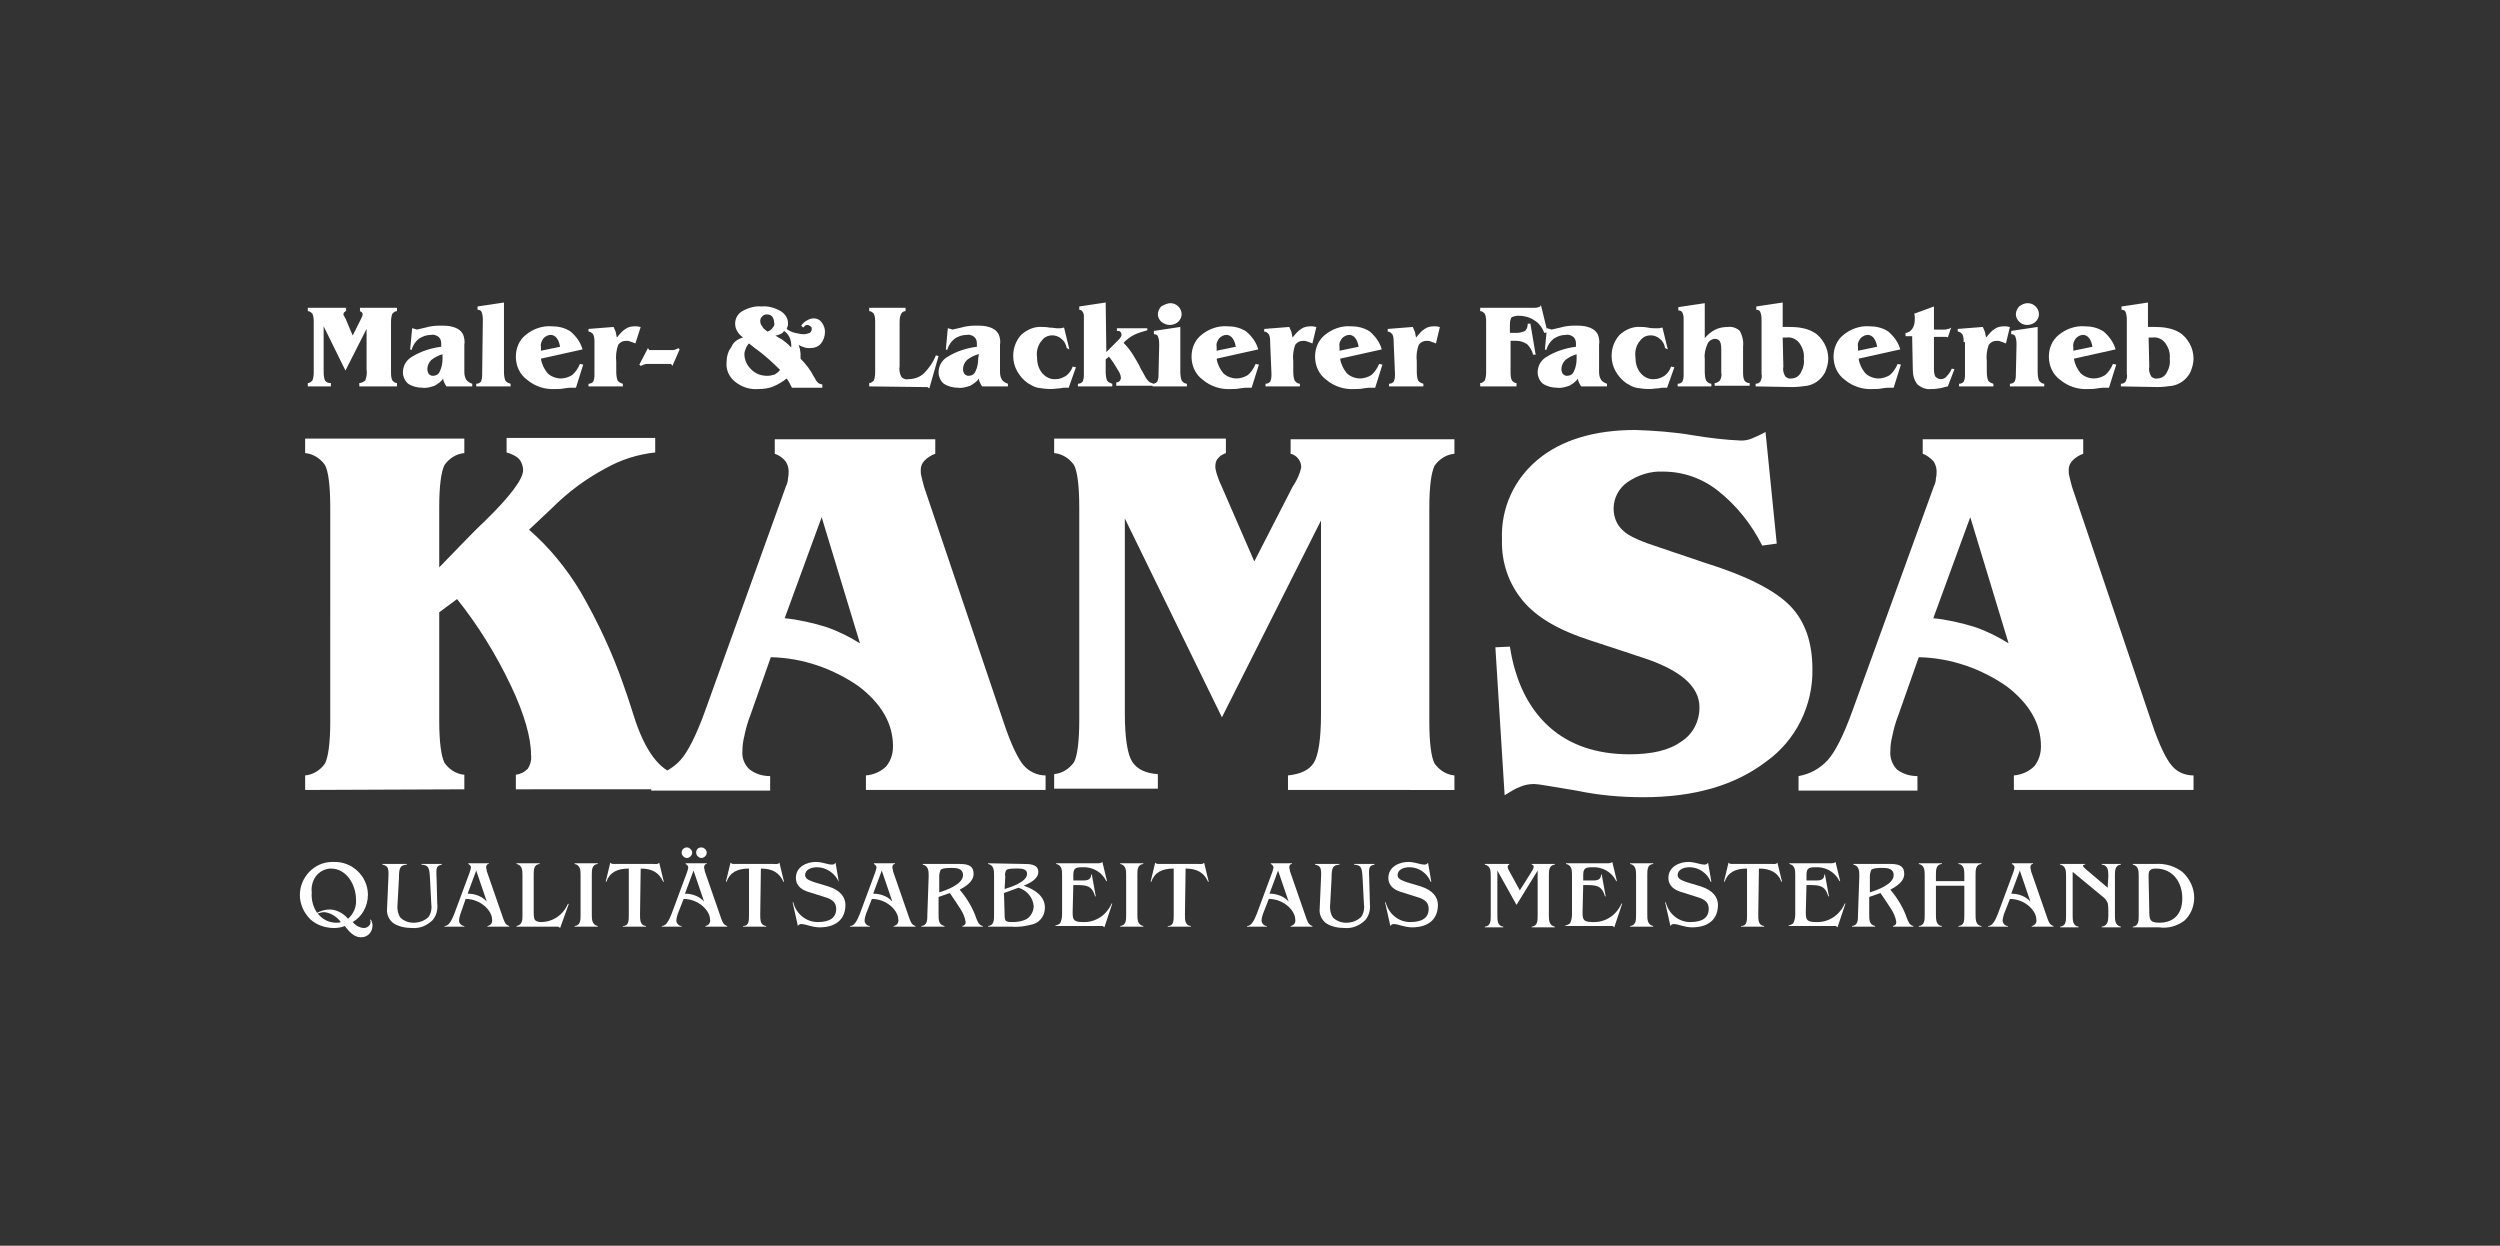 <svg xmlns="http://www.w3.org/2000/svg" xmlns:xlink="http://www.w3.org/1999/xlink" id="Ebene_1" x="0px" y="0px" viewBox="0 0 378.5 188.6" style="enable-background:new 0 0 378.5 188.6;" xml:space="preserve"><rect x="0" y="0" width="378.5" height="188.6" fill="#333333" stroke="none"/><style type="text/css">	.st0{fill:#FFFFFF;}</style><g id="Ebene_1_00000014605442332644431460000011915860141004958652_"></g><g id="Gruppe_5">	<g>		<g id="Gruppe_4">			<path id="Pfad_6" class="st0" d="M305.3,52.3c0-0.5,0-0.9-0.2-1.4c-0.1-0.2-0.3-0.3-0.6-0.3v-0.5l4-0.6V56c0,0.5,0,1.1,0.2,1.6    c0.2,0.3,0.5,0.5,0.8,0.5v0.4h-5.2v-0.4c0.3,0,0.5-0.1,0.7-0.3c0.2-0.4,0.2-0.8,0.2-1.1L305.3,52.3z M307,45.9    c0.5,0,0.9,0.2,1.2,0.5c0.3,0.3,0.5,0.7,0.5,1.2c0,0.4-0.2,0.8-0.5,1.1s-0.8,0.5-1.3,0.5s-0.9-0.2-1.2-0.5    c-0.3-0.3-0.5-0.7-0.5-1.1c0-0.4,0.2-0.9,0.5-1.2C306.1,46.1,306.5,45.9,307,45.9 M297.3,51.8c0-0.4,0-0.8-0.2-1.2    c-0.2-0.2-0.4-0.4-0.7-0.4v-0.4l3.8-0.3c0.1,0.2,0.2,0.5,0.3,0.7c0.1,0.3,0.1,0.6,0.2,0.9c0.4-0.5,0.8-1,1.3-1.3    c0.4-0.3,0.9-0.4,1.5-0.4c0.1,0,0.4,0,0.7,0.1h0.1l-0.6,2.5c-0.2-0.1-0.5-0.2-0.8-0.3c-0.2-0.1-0.4-0.1-0.6-0.1    c-0.5,0-0.9,0.2-1.2,0.6c-0.3,0.8-0.4,1.7-0.3,2.5V56c0,0.5,0,1.1,0.2,1.6c0.2,0.3,0.5,0.4,0.8,0.5v0.4h-5.2v-0.4    c0.3,0,0.5-0.1,0.7-0.3c0.2-0.4,0.2-0.8,0.2-1.2v-4.8H297.3z M289.5,50.9h-1v-0.5c0.4,0,0.8-0.3,1-0.6c0.3-0.4,0.4-0.9,0.4-1.5    c0-0.1,0-0.2,0-0.3s0-0.3-0.1-0.5l3-1.1v3.5h1.5c0.2,0,0.4,0,0.6-0.1c0.2,0,0.3-0.1,0.5-0.2l-0.5,1.5c-0.1-0.1-0.2-0.1-0.4-0.1    c-0.2,0-0.4,0-0.6,0h-1.1v4.7c0,0.4,0,0.9,0.2,1.3c0.2,0.2,0.5,0.4,0.8,0.4s0.7-0.1,0.9-0.4c0.3-0.3,0.6-0.7,0.8-1.2l0.4,0.1    l-1,2.6c-0.6,0.1-1,0.3-1.4,0.3c-0.4,0.1-0.8,0.1-1.1,0.1c-0.8,0.1-1.5-0.2-2.1-0.7c-0.5-0.6-0.7-1.4-0.7-2.2L289.5,50.9z     M281.4,54.3c0.1,0.8,0.5,1.6,1,2.2c0.5,0.5,1.3,0.8,2,0.8c0.6,0,1.2-0.2,1.7-0.5c0.5-0.4,0.9-1,1.2-1.7l0.5,0.1l-1.1,3.5    c-0.1,0-0.3,0-0.4,0s-0.2,0-0.3,0c-0.2,0-0.5,0-1.1,0.1c-0.4,0.1-0.9,0.1-1.3,0.1c-1.6,0.1-3.1-0.4-4.3-1.4    c-1.1-0.8-1.7-2.1-1.7-3.5c0-1.3,0.5-2.5,1.5-3.3c1.1-0.9,2.5-1.4,3.9-1.3c1,0,2,0.2,2.9,0.8c0.8,0.7,1.5,1.6,1.8,2.7L281.4,54.3    z M284.2,52.5c-0.1-0.5-0.2-0.9-0.5-1.3c-0.2-0.3-0.6-0.5-0.9-0.5c-0.4,0-0.8,0.2-1.1,0.5c-0.3,0.4-0.5,0.8-0.4,1.3    c0,0.1,0,0.2,0,0.4c0,0.1,0,0.2,0,0.2L284.2,52.5z M270,55.5c-0.1,0.5,0,1,0.3,1.5c0.2,0.2,0.6,0.4,0.9,0.3    c0.6,0,1.1-0.3,1.4-0.8c0.4-0.7,0.6-1.4,0.5-2.2c0.1-0.9-0.2-1.7-0.7-2.4c-0.5-0.6-1.2-0.9-1.9-0.8c-0.1,0-0.2,0-0.4,0    c-0.1,0-0.2,0-0.2,0L270,55.5z M265.8,58.5v-0.4c0.3,0,0.5-0.1,0.7-0.3c0.2-0.4,0.3-0.8,0.2-1.2v-8c0-0.5,0-0.9-0.2-1.4    c-0.1-0.2-0.3-0.3-0.6-0.3v-0.5l4-0.6v3.7h0.6c0.8,0,1.7,0,2.5,0.2c0.5,0.1,1.1,0.3,1.6,0.6c0.7,0.4,1.2,1,1.6,1.7    s0.6,1.5,0.6,2.3c0,0.7-0.2,1.4-0.5,2.1c-0.6,1.1-1.6,1.8-2.7,2c-0.7,0.1-1.5,0.2-2.2,0.2L265.8,58.5z M254,58.5v-0.4    c0.3,0,0.5-0.1,0.7-0.3c0.2-0.4,0.2-0.8,0.2-1.1v-8.3c0-0.4,0-0.7-0.2-1.1c-0.1-0.2-0.3-0.3-0.6-0.3v-0.5l4-0.6v5.3    c0.4-0.5,1-1,1.6-1.3s1.3-0.4,1.9-0.4c0.7-0.1,1.4,0.2,1.8,0.6c0.4,0.7,0.6,1.6,0.5,2.4v3.7c0,0.5,0,1,0.2,1.4    c0.2,0.3,0.5,0.4,0.8,0.4v0.4h-5.3V58c0.3,0,0.6-0.2,0.8-0.4c0.2-0.4,0.3-0.8,0.2-1.2V53c0-0.4,0-0.9-0.2-1.3    c-0.1-0.2-0.4-0.4-0.7-0.4c-0.5,0-1,0.3-1.2,0.8c-0.3,0.7-0.5,1.5-0.4,2.2V56c0,0.5,0,1.1,0.2,1.6c0.2,0.3,0.5,0.5,0.8,0.5v0.4    H254z M252.1,52.7c-0.1-0.6-0.4-1.1-0.8-1.4c-0.9-0.8-2.3-0.7-3,0.3c0,0,0,0.1-0.1,0.1c-0.5,0.7-0.7,1.5-0.6,2.3    c0,0.9,0.2,1.8,0.8,2.5c0.5,0.6,1.3,1,2.1,0.9c0.5,0,1-0.2,1.5-0.5c0.5-0.4,0.8-0.8,1-1.4l0.5,0.1l-1.1,3.1c-0.2,0-0.3,0-0.4,0    s-0.2,0-0.2,0c-0.1,0-0.3,0-0.8,0.1c-0.4,0-0.8,0.1-1.3,0.1c-0.7,0-1.4-0.1-2-0.2c-0.5-0.1-1-0.4-1.5-0.7    c-0.7-0.5-1.2-1.1-1.6-1.8c-0.4-0.7-0.6-1.5-0.6-2.3c0-1.2,0.4-2.3,1.2-3.2c0.9-0.8,2-1.3,3.2-1.2c0.2,0,0.6,0,1.1,0.1    s0.9,0.1,1.1,0.1c0.2,0,0.4,0,0.5,0c0.2,0,0.4-0.1,0.6-0.1l0.8,3.3L252.1,52.7z M233.9,52.9l0.3-3.2h0.1c0.2,0.1,0.4,0.1,0.6,0.2    c0.4-0.1,0.8-0.2,1.3-0.3c0.7-0.2,1.4-0.3,2.2-0.3c0.5,0,1,0,1.6,0.1c0.4,0.1,0.8,0.2,1.1,0.4c0.4,0.2,0.6,0.5,0.8,0.8    c0.2,0.5,0.3,1.1,0.2,1.6v3.9c0,0.5,0,0.9,0.3,1.4c0.2,0.3,0.6,0.5,0.9,0.6v0.4h-3.9c-0.1-0.1-0.2-0.3-0.3-0.5s-0.2-0.4-0.2-0.7    c-0.3,0.5-0.8,0.8-1.3,1.1c-0.6,0.2-1.2,0.4-1.9,0.3c-0.7,0-1.5-0.2-2.1-0.6c-0.5-0.4-0.8-1.1-0.8-1.7c0-1,0.5-1.9,1.4-2.4    c1.3-0.8,2.8-1.3,4.4-1.5V52c0-0.4-0.1-0.7-0.4-1c-0.3-0.2-0.7-0.4-1.1-0.3c-0.7,0-1.3,0.2-1.9,0.6c-0.5,0.4-0.9,1-1.1,1.7    L233.9,52.9L233.9,52.9z M238.8,53.6c-0.7,0.2-1.3,0.5-1.8,0.9c-0.4,0.4-0.6,0.9-0.6,1.4c0,0.3,0.1,0.5,0.2,0.7    c0.2,0.2,0.4,0.3,0.6,0.3c0.5,0,0.9-0.2,1.1-0.7c0.3-0.6,0.4-1.3,0.4-1.9v-0.7H238.8z M228.7,56.2c0,0.5,0,1,0.2,1.4    c0.2,0.2,0.4,0.4,0.7,0.4v0.5h-5.5V58c0.3,0,0.5-0.2,0.7-0.4c0.2-0.5,0.2-1,0.2-1.4v-7.3c0-0.5,0-1-0.2-1.4    c-0.2-0.2-0.4-0.4-0.7-0.4v-0.5h8.2c0.2,0,0.4,0,0.6-0.1c0.2,0,0.3-0.1,0.4-0.3l1,4.1l-0.5,0.1c-0.3-0.8-0.8-1.5-1.5-1.9    c-0.7-0.5-1.6-0.7-2.4-0.7c-0.4,0-0.7,0.1-1,0.2c-0.2,0.2-0.3,0.6-0.3,1.2v1.2h1c0.4,0,0.9-0.1,1.3-0.3c0.3-0.3,0.4-0.7,0.4-1.1    h0.4l0.8,4.7h-0.4c-0.1-0.6-0.5-1.2-0.9-1.6c-0.5-0.3-1-0.5-1.6-0.5h-0.9V56.2z M211,51.8c0-0.4,0-0.8-0.2-1.2    c-0.2-0.2-0.4-0.4-0.7-0.4v-0.4l3.8-0.3c0.1,0.2,0.2,0.5,0.3,0.7c0.1,0.3,0.1,0.6,0.2,0.9c0.4-0.5,0.8-1,1.3-1.3    c0.4-0.3,0.9-0.4,1.5-0.4c0.1,0,0.4,0,0.7,0.1h0.1l-0.6,2.5c-0.2-0.1-0.5-0.2-0.8-0.3c-0.2-0.1-0.4-0.1-0.6-0.1    c-0.5,0-0.9,0.2-1.2,0.6c-0.3,0.8-0.4,1.7-0.3,2.5V56c0,0.5,0,1.1,0.2,1.6c0.2,0.3,0.5,0.4,0.8,0.5v0.4h-5.2v-0.4    c0.3,0,0.5-0.1,0.7-0.3c0.2-0.4,0.2-0.8,0.2-1.2L211,51.8z M202.9,54.3c0.1,0.8,0.5,1.6,1,2.2c0.5,0.5,1.3,0.8,2,0.8    c0.6,0,1.2-0.2,1.7-0.5c0.5-0.4,0.9-1,1.2-1.7l0.5,0.1l-1.1,3.5c-0.1,0-0.3,0-0.4,0c-0.1,0-0.2,0-0.3,0c-0.2,0-0.5,0-1.1,0.1    c-0.4,0.1-0.9,0.1-1.3,0.1c-1.6,0.1-3.1-0.4-4.3-1.4c-1.1-0.8-1.7-2.1-1.7-3.5c0-1.3,0.5-2.5,1.5-3.3c1.1-0.9,2.5-1.4,3.9-1.3    c1,0,2,0.2,2.9,0.8c0.8,0.7,1.5,1.6,1.8,2.7L202.9,54.3z M205.7,52.5c-0.1-0.5-0.2-0.9-0.5-1.3c-0.2-0.3-0.6-0.5-0.9-0.5    c-0.4,0-0.8,0.2-1.1,0.5c-0.3,0.4-0.5,0.8-0.4,1.3c0,0.1,0,0.2,0,0.4c0,0.1,0,0.2,0,0.2L205.7,52.5z M192.3,51.8    c0-0.4,0-0.8-0.2-1.2c-0.2-0.2-0.4-0.4-0.7-0.4v-0.4l3.8-0.3c0.1,0.2,0.2,0.5,0.3,0.7c0.1,0.3,0.1,0.6,0.2,0.9    c0.4-0.5,0.8-1,1.3-1.3c0.4-0.3,0.9-0.4,1.5-0.4c0.1,0,0.4,0,0.7,0.1h0.1l-0.6,2.5c-0.2-0.1-0.5-0.2-0.8-0.3    c-0.2-0.1-0.4-0.1-0.6-0.1c-0.5,0-0.9,0.2-1.2,0.6c-0.3,0.8-0.4,1.7-0.3,2.5V56c0,0.5,0,1.1,0.2,1.6c0.2,0.3,0.5,0.5,0.8,0.5v0.4    h-5.2v-0.4c0.3,0,0.5-0.1,0.7-0.3c0.2-0.4,0.2-0.8,0.2-1.2L192.3,51.8z M184.2,54.3c0.1,0.8,0.5,1.6,1,2.2c0.5,0.5,1.3,0.8,2,0.8    c0.6,0,1.2-0.2,1.7-0.5c0.5-0.4,0.9-1,1.2-1.7l0.5,0.1l-1.1,3.5c-0.1,0-0.2,0-0.4,0c-0.1,0-0.2,0-0.3,0c-0.2,0-0.5,0-1.1,0.1    c-0.4,0.1-0.9,0.1-1.3,0.1c-1.6,0.1-3.1-0.4-4.3-1.4c-1.1-0.8-1.7-2.1-1.7-3.5c0-1.3,0.5-2.5,1.5-3.3c1.1-0.9,2.5-1.4,3.9-1.3    c1,0,2,0.2,2.9,0.8c0.8,0.7,1.5,1.6,1.8,2.7L184.2,54.3z M187.1,52.5c-0.1-0.5-0.2-0.9-0.5-1.3c-0.2-0.3-0.6-0.5-0.9-0.5    c-0.4,0-0.8,0.2-1.1,0.5c-0.3,0.4-0.5,0.8-0.4,1.3c0,0.1,0,0.2,0,0.4c0,0.1,0,0.2,0,0.2L187.1,52.5z M175.5,52.3    c0-0.5,0-0.9-0.2-1.4c-0.1-0.2-0.3-0.3-0.6-0.3v-0.5l4-0.6V56c0,0.5,0,1.1,0.2,1.6c0.2,0.3,0.5,0.5,0.8,0.5v0.4h-5.2v-0.4    c0.3,0,0.5-0.1,0.7-0.3c0.2-0.4,0.2-0.8,0.2-1.1L175.5,52.3z M177.2,45.9c0.5,0,0.9,0.2,1.2,0.5s0.5,0.7,0.5,1.2    c0,0.4-0.2,0.8-0.5,1.1s-0.8,0.5-1.3,0.5s-0.9-0.2-1.3-0.5c-0.3-0.3-0.5-0.7-0.5-1.1c0-0.4,0.2-0.9,0.5-1.2    C176.3,46.1,176.8,45.9,177.2,45.9 M167.5,53.3l1.8-1.8c0.2-0.2,0.3-0.3,0.4-0.5c0.1-0.1,0.1-0.3,0.1-0.4c0-0.1-0.1-0.3-0.2-0.4    c-0.1-0.1-0.3-0.1-0.4-0.1h-0.1v-0.4h4.6V50c-0.7,0.2-1.4,0.4-2,0.7s-1.1,0.7-1.6,1.2c0.5,0.5,0.9,1,1.3,1.6    c0.5,0.8,1,1.6,1.4,2.5c0.1,0.1,0.2,0.3,0.3,0.5c0.5,1,0.9,1.5,1.4,1.5v0.4H169v-0.5c0.2,0,0.4-0.1,0.5-0.2    c0.1-0.1,0.2-0.3,0.2-0.5c0-0.4-0.2-0.8-0.4-1.1c-0.4-0.7-0.9-1.5-1.4-2.1l-0.5,0.4V56c0,0.5,0,1.1,0.2,1.6    c0.2,0.3,0.5,0.4,0.8,0.5v0.4h-5.2v-0.4c0.3,0,0.5-0.1,0.7-0.3c0.2-0.4,0.2-0.8,0.2-1.2v-8.8c0-0.2-0.1-0.5-0.2-0.6    c-0.1-0.2-0.3-0.3-0.5-0.3v-0.5l4-0.6L167.5,53.3L167.5,53.3z M161.5,52.7c-0.1-0.6-0.4-1.1-0.8-1.4c-0.9-0.8-2.3-0.7-3,0.3    c0,0,0,0.1-0.1,0.1c-0.5,0.7-0.7,1.5-0.6,2.3c0,0.9,0.2,1.8,0.8,2.5c0.5,0.6,1.3,1,2.1,0.9c0.5,0,1-0.2,1.5-0.5    c0.5-0.4,0.8-0.8,1-1.4l0.5,0.1l-1.1,3.1c-0.2,0-0.3,0-0.4,0c-0.1,0-0.2,0-0.2,0c-0.1,0-0.3,0-0.8,0.1c-0.4,0-0.8,0.1-1.3,0.1    c-0.7,0-1.4-0.1-2-0.2c-0.5-0.1-1-0.4-1.5-0.7c-0.7-0.5-1.2-1.1-1.6-1.8c-0.4-0.7-0.6-1.5-0.6-2.3c0-1.2,0.4-2.3,1.2-3.2    c0.9-0.8,2-1.3,3.2-1.2c0.2,0,0.6,0,1.1,0.1c0.5,0,0.9,0.1,1.1,0.1c0.2,0,0.4,0,0.5,0c0.2,0,0.4-0.1,0.6-0.1l0.8,3.3L161.5,52.7z     M143.2,52.9l0.3-3.2h0.1c0.2,0.1,0.4,0.1,0.6,0.2c0.4-0.1,0.8-0.2,1.3-0.3c0.7-0.2,1.4-0.3,2.2-0.3c0.5,0,1,0,1.6,0.1    c0.4,0.1,0.8,0.2,1.1,0.4c0.4,0.2,0.6,0.5,0.8,0.8c0.2,0.5,0.3,1.1,0.2,1.6v3.9c0,0.5,0,0.9,0.3,1.4c0.2,0.3,0.6,0.5,0.9,0.6v0.4    h-3.9c-0.1-0.1-0.2-0.3-0.3-0.5s-0.2-0.4-0.2-0.7c-0.3,0.5-0.8,0.8-1.3,1.1c-0.6,0.2-1.2,0.4-1.9,0.3c-0.7,0-1.5-0.2-2.1-0.6    c-0.5-0.4-0.8-1.1-0.8-1.7c0-1,0.5-1.9,1.4-2.4c1.3-0.8,2.8-1.3,4.4-1.5V52c0-0.4-0.1-0.7-0.4-1c-0.3-0.2-0.7-0.4-1.1-0.3    c-0.7,0-1.3,0.2-1.9,0.6c-0.5,0.4-0.9,1-1.1,1.7L143.2,52.9L143.2,52.9z M148.2,53.6c-0.7,0.2-1.3,0.5-1.8,0.9    c-0.4,0.4-0.6,0.9-0.6,1.4c0,0.3,0.1,0.5,0.2,0.7c0.2,0.2,0.4,0.3,0.6,0.3c0.5,0,0.9-0.2,1.1-0.7c0.3-0.6,0.4-1.3,0.4-1.9    L148.2,53.6z M131.6,58.5V58c0.3,0,0.5-0.2,0.7-0.4c0.2-0.5,0.2-1,0.2-1.4v-7.3c0-0.5,0-1-0.2-1.4c-0.2-0.2-0.4-0.4-0.7-0.4v-0.5    h5.5v0.5c-0.3,0-0.6,0.2-0.7,0.5c-0.2,0.4-0.2,0.9-0.2,1.4v6.4c-0.1,0.6,0,1.2,0.3,1.7c0.3,0.3,0.7,0.4,1.1,0.3    c0.8,0,1.7-0.3,2.3-0.9c0.8-0.8,1.4-1.7,1.8-2.7l0.4,0.1l-1.4,4.9c-0.1-0.1-0.2-0.1-0.3-0.2c-0.2,0-0.3,0-0.5,0L131.6,58.5    L131.6,58.5z M112.5,51.1c-0.4-0.3-0.7-0.6-0.9-1c-0.2-0.3-0.3-0.7-0.3-1.1c0-0.8,0.4-1.5,1.1-1.9c0.9-0.5,1.9-0.8,2.9-0.7    c1-0.1,2,0.2,2.9,0.7c0.6,0.4,1.1,1,1.1,1.8c0,0.1,0,0.2,0,0.3s-0.1,0.3-0.2,0.6c0.4,0.3,0.8,0.5,1.3,0.6    c0.4,0.1,0.9,0.2,1.3,0.2c0.3,0,0.6-0.1,0.9-0.2c0.2-0.1,0.3-0.4,0.3-0.6c0-0.2,0-0.3-0.2-0.4c-0.1-0.1-0.3-0.2-0.4-0.2    s-0.3,0-0.4,0.1s-0.2,0.2-0.3,0.3l-0.3-0.3c0.2-0.3,0.5-0.6,0.9-0.8c0.3-0.2,0.7-0.3,1-0.3c0.5,0,0.9,0.2,1.2,0.6    c0.3,0.4,0.5,0.9,0.5,1.4c0,0.7-0.2,1.3-0.6,1.8s-1,0.7-1.7,0.7c-0.3,0-0.5,0-0.8-0.1s-0.6-0.2-0.9-0.4c0.1,0.2,0.1,0.4,0.2,0.6    c0,0.2,0.1,0.5,0.1,0.7c0,0.1,0,0.2,0,0.3s0,0.3,0,0.5c0.8,0.8,1.5,1.7,2,2.7c0.1,0.1,0.1,0.2,0.2,0.3c0.1,0.3,0.3,0.5,0.5,0.7    c0.2,0.1,0.4,0.2,0.6,0.2v0.5h-4.6l-0.1-0.2c-0.2-0.4-0.4-0.8-0.7-1.2c-0.6,0.5-1.3,0.9-2,1.2s-1.5,0.4-2.3,0.4    c-1.3,0.1-2.5-0.3-3.5-1.1c-0.9-0.7-1.4-1.8-1.3-2.9c0-0.8,0.2-1.7,0.7-2.3C111,51.8,111.7,51.3,112.5,51.1 M118.1,56    c-1.1-1.1-2.2-2.1-3.4-3c-0.6-0.4-1-0.8-1.3-1c-0.2,0.2-0.4,0.5-0.5,0.8s-0.2,0.5-0.2,0.8c0,0.9,0.4,1.7,1,2.3    c0.7,0.7,1.5,1,2.5,1c0.4,0,0.7-0.1,1.1-0.2C117.6,56.5,117.9,56.3,118.1,56 M117.4,50.8c0.3,0.2,0.6,0.4,1,0.6    c0.3,0.2,0.8,0.6,1.4,1.2v-0.1c0,0,0-0.1,0-0.2c0-0.4-0.1-0.9-0.3-1.3c-0.2-0.4-0.5-0.7-0.8-0.9c-0.1,0.2-0.3,0.4-0.6,0.5    C117.9,50.7,117.6,50.8,117.4,50.8 M116.2,50.2c0.3-0.1,0.6-0.3,0.8-0.6c0.2-0.2,0.3-0.5,0.2-0.8c0-0.3-0.1-0.6-0.3-0.9    c-0.2-0.2-0.5-0.3-0.8-0.3s-0.5,0.1-0.7,0.3s-0.3,0.4-0.3,0.7s0.1,0.6,0.3,0.8C115.5,49.7,115.8,49.9,116.2,50.2 M101.8,55.4    l-0.2-0.3H98c-0.2,0-0.3,0-0.5,0.1s-0.3,0.1-0.5,0.2l-0.2-0.2l1.3-2.5l0.2,0.3h3.5c0.2,0,0.3,0,0.5-0.1s0.3-0.1,0.4-0.2l0.2,0.2    L101.8,55.4z M90,51.8c0-0.4,0-0.8-0.2-1.2c-0.2-0.2-0.4-0.4-0.7-0.4v-0.4l3.8-0.3c0.1,0.2,0.2,0.5,0.3,0.7    c0.1,0.3,0.1,0.6,0.2,0.9c0.4-0.5,0.8-1,1.3-1.3c0.4-0.3,0.9-0.4,1.5-0.4c0.1,0,0.4,0,0.7,0.1H97L96.2,52    c-0.2-0.1-0.5-0.2-0.8-0.3c-0.2-0.1-0.4-0.1-0.6-0.1c-0.5,0-0.9,0.2-1.2,0.6c-0.3,0.8-0.4,1.7-0.3,2.6V56c0,0.5,0,1.1,0.2,1.6    c0.2,0.3,0.5,0.4,0.8,0.5v0.4h-5.2v-0.4c0.3,0,0.5-0.1,0.7-0.3C90,57.4,90,57,90,56.6C90,56.6,90,51.8,90,51.8z M81.9,54.3    c0.1,0.8,0.5,1.6,1,2.2c0.5,0.5,1.3,0.8,2,0.8c0.6,0,1.2-0.2,1.7-0.5c0.5-0.4,0.9-1,1.2-1.7l0.5,0.1l-1.1,3.5c-0.1,0-0.2,0-0.4,0    c-0.1,0-0.2,0-0.3,0c-0.2,0-0.5,0-1.1,0.1c-0.4,0.1-0.9,0.1-1.3,0.1c-1.6,0.1-3.1-0.4-4.3-1.4c-1.1-0.8-1.7-2.1-1.7-3.5    c0-1.3,0.5-2.5,1.5-3.3c1.1-0.9,2.5-1.4,3.9-1.3c1,0,2,0.2,2.9,0.8c0.8,0.7,1.5,1.6,1.8,2.7L81.9,54.3z M84.8,52.5    c-0.1-0.5-0.2-0.9-0.5-1.3c-0.2-0.3-0.6-0.5-0.9-0.5c-0.4,0-0.8,0.2-1.1,0.5c-0.3,0.4-0.5,0.9-0.4,1.3c0,0.1,0,0.2,0,0.4    c0,0.1,0,0.2,0,0.2L84.8,52.5z M73.1,48.6c0-0.5,0-0.9-0.2-1.4c-0.1-0.2-0.3-0.3-0.6-0.3v-0.5l4-0.6V56c0,0.5,0,1.1,0.2,1.6    c0.2,0.3,0.5,0.4,0.8,0.5v0.4h-5.2v-0.4c0.3,0,0.5-0.1,0.7-0.3C73,57.4,73,57,73,56.6L73.1,48.6L73.1,48.6z M62.1,52.9l0.3-3.2    h0.1c0.2,0.1,0.4,0.1,0.6,0.2c0.4-0.1,0.8-0.2,1.3-0.3c0.7-0.2,1.4-0.3,2.2-0.3c0.5,0,1,0,1.6,0.1c0.4,0.1,0.8,0.2,1.1,0.4    c0.4,0.2,0.6,0.5,0.8,0.8c0.2,0.5,0.3,1.1,0.2,1.6v3.9c0,0.5,0,0.9,0.3,1.4c0.2,0.3,0.6,0.5,0.9,0.6v0.4h-3.9    c-0.1-0.1-0.2-0.3-0.3-0.5c-0.1-0.2-0.2-0.4-0.2-0.7c-0.3,0.5-0.8,0.8-1.3,1.1c-0.6,0.2-1.2,0.4-1.9,0.3c-0.7,0-1.5-0.2-2.1-0.6    C61.3,57.7,61,57,61,56.4c0-1,0.5-1.9,1.4-2.4c1.3-0.8,2.8-1.3,4.4-1.5V52c0-0.4-0.1-0.7-0.4-1c-0.3-0.2-0.7-0.4-1.1-0.3    c-0.7,0-1.3,0.2-1.9,0.6c-0.5,0.4-0.9,1-1.1,1.7L62.1,52.9L62.1,52.9z M67.1,53.6c-0.7,0.2-1.3,0.5-1.8,0.9    c-0.4,0.4-0.6,0.9-0.6,1.4c0,0.3,0.1,0.5,0.2,0.7c0.2,0.2,0.4,0.3,0.6,0.3c0.5,0,0.9-0.2,1.1-0.7c0.3-0.6,0.4-1.3,0.4-1.9v-0.7    H67.1z M55.7,49.4l-3.4,6.7L49,49.4V56c0,0.6,0,1.1,0.2,1.6c0.2,0.3,0.5,0.4,0.9,0.4v0.5h-3.5V58c0.3,0,0.5-0.2,0.7-0.4    c0.2-0.5,0.2-0.9,0.2-1.4v-7.3c0-0.5,0-1-0.2-1.4c-0.2-0.2-0.4-0.4-0.7-0.4v-0.5h5.8v0.5c-0.1,0-0.2,0.1-0.3,0.2    C52,47.4,52,47.5,52,47.6s0,0.2,0.1,0.2c0,0.1,0.1,0.3,0.2,0.4l1.1,2.6l1.3-2.6l0,0c0.1-0.2,0.2-0.4,0.2-0.6c0-0.1,0-0.2-0.1-0.3    s-0.2-0.1-0.3-0.2v-0.5h5.6v0.5c-0.3,0-0.5,0.2-0.7,0.4c-0.2,0.5-0.2,1-0.2,1.4v7.3c0,0.5,0,1,0.2,1.4c0.2,0.2,0.4,0.4,0.7,0.4    v0.5h-5.7V58c0.3,0,0.7-0.2,0.9-0.4c0.2-0.5,0.3-1.1,0.2-1.7v-6.5H55.7z"></path>			<path id="Pfad_7" class="st0" d="M325.4,55.5c-0.1,0.5,0,1,0.3,1.5c0.2,0.2,0.6,0.4,0.9,0.3c0.6,0,1.1-0.3,1.4-0.8    c0.4-0.7,0.6-1.4,0.5-2.2c0.1-0.9-0.2-1.7-0.7-2.4c-0.5-0.6-1.2-0.9-1.9-0.8c-0.1,0-0.2,0-0.4,0c-0.1,0-0.2,0-0.2,0L325.4,55.5z     M321.1,58.5v-0.4c0.3,0,0.5-0.1,0.7-0.3c0.2-0.4,0.3-0.8,0.2-1.2v-8c0-0.5,0-0.9-0.2-1.4c-0.1-0.2-0.3-0.3-0.6-0.3v-0.5l4-0.6    v3.7h0.6c0.8,0,1.7,0,2.5,0.2c0.5,0.1,1.1,0.3,1.6,0.6c0.7,0.4,1.2,1,1.6,1.7s0.6,1.5,0.6,2.3c0,0.7-0.2,1.4-0.5,2.1    c-0.6,1.1-1.6,1.8-2.7,2c-0.7,0.1-1.5,0.2-2.2,0.2L321.1,58.5z M314,54.3c0.1,0.8,0.5,1.6,1,2.2c0.5,0.5,1.3,0.8,2,0.8    c0.6,0,1.2-0.2,1.7-0.5c0.5-0.4,0.9-1,1.2-1.7l0.5,0.1l-1.1,3.5c-0.1,0-0.3,0-0.4,0s-0.2,0-0.3,0c-0.2,0-0.5,0-1.1,0.1    c-0.4,0.1-0.9,0.1-1.3,0.1c-1.6,0.1-3.1-0.4-4.3-1.4c-1.1-0.8-1.7-2.1-1.7-3.5c0-1.3,0.5-2.5,1.5-3.3c1.1-0.9,2.5-1.4,3.9-1.3    c1,0,2,0.2,2.9,0.8c0.8,0.7,1.5,1.6,1.8,2.7L314,54.3z M316.8,52.5c-0.1-0.5-0.2-0.9-0.5-1.3c-0.2-0.3-0.6-0.5-0.9-0.5    c-0.4,0-0.8,0.2-1.1,0.5c-0.3,0.4-0.5,0.9-0.4,1.3c0,0.1,0,0.2,0,0.4c0,0.1,0,0.2,0,0.2L316.8,52.5z"></path>			<path id="Pfad_8" class="st0" d="M292.8,73.6c0.2-0.4,0.3-0.8,0.3-1.2c0.1-0.4,0.1-0.7,0.1-1.1c0-0.5-0.2-1.1-0.5-1.5    c-0.5-0.5-1-0.9-1.6-1.1v-2.2h24.3v2.2c-0.6,0.2-1.2,0.6-1.6,1s-0.6,0.9-0.6,1.4c0,0.3,0,0.7,0.1,1c0.1,0.4,0.2,0.9,0.4,1.6    l12.1,35.8c1.1,3.3,2.2,5.5,3,6.4c0.8,1,2,1.5,3.3,1.5v2.2h-27.2v-2.2c1.2-0.1,2.3-0.6,3.1-1.4c0.7-0.9,1-1.9,1-3    c0-3.5-1.8-6.5-5.2-9.1c-3.9-2.7-8.5-4.3-13.3-4.4l-3.1,8.8c-0.4,1-0.7,2.1-0.9,3.1c-0.2,0.8-0.3,1.5-0.3,2.3    c-0.1,1,0.3,2.1,1,2.8c0.9,0.7,2,1,3.1,1v2.2h-18v-2.2c1.7-0.3,3.2-1.1,4.4-2.4c1.1-1.2,2.4-3.7,3.8-7.6L292.8,73.6z M292.7,93.6    c2.1,0.2,4.2,0.7,6.2,1.3c1.8,0.6,3.6,1.5,5.2,2.5l-5.8-19.1L292.7,93.6z M258.1,85.2c6.4,2,10.7,4.2,13,6.6    c2.2,2.3,3.3,5.5,3.3,9.5c0.1,5.5-2.5,10.8-7,14c-4.7,3.6-10.9,5.4-18.6,5.4c-3.4,0-6.8-0.3-10.1-1c-3.7-0.6-5.8-1-6.4-1    c-0.7,0-1.4,0.1-2.1,0.4c-0.8,0.3-1.6,0.8-2.4,1.3L226.4,98l2.2-0.1c0.8,5.2,2.8,9.3,5.9,12.1s7.2,4.2,12.2,4.2    c3.4,0,6-0.6,7.8-1.9c1.8-1.1,2.8-3.1,2.8-5.2c0-3.2-2.9-5.7-8.8-7.6c-0.7-0.2-1.2-0.4-1.5-0.5l-6.4-2.1c-4.6-1.5-7.9-3.4-10-5.9    c-2.2-2.6-3.3-5.9-3.2-9.3c-0.2-4.7,1.8-9.1,5.4-12.1c3.6-3,8.6-4.5,14.8-4.5c2.9,0.1,5.8,0.3,8.7,0.8c2.4,0.4,4.9,0.7,7.3,0.8    c0.6,0,1.1-0.1,1.6-0.3c0.7-0.3,1.4-0.6,2.1-1l1.7,16.9l-2.2,0.3c-1.6-3.2-3.9-6.1-6.7-8.3c-2.4-1.9-5.3-2.9-8.3-2.9    c-1.9-0.1-3.8,0.5-5.4,1.6c-1.3,0.9-2.1,2.4-2.1,4c0,1.3,0.5,2.5,1.4,3.3c0.9,0.9,2.8,1.7,5.6,2.6L258.1,85.2z M200,78.8    l-15,29.8l-14.7-30.1V108c0,3.7,0.4,6.2,1.1,7.3c0.7,1.1,2,1.8,3.9,1.9v2.2h-15.7v-2.2c1.2-0.1,2.3-0.8,3-1.8    c0.5-0.9,0.8-3.1,0.8-6.4V76.8c0-3.3-0.3-5.5-0.8-6.4c-0.7-1-1.8-1.7-3-1.8v-2.2h26v2.2c-0.5,0.2-0.9,0.4-1.2,0.8    c-0.3,0.3-0.4,0.8-0.4,1.2c0,0.4,0.1,0.7,0.2,1.1c0.2,0.6,0.4,1.2,0.7,1.8l5,11.5l5.9-11.5l0.1-0.1c0.5-0.8,0.9-1.7,1.1-2.6    c0-0.5-0.1-0.9-0.4-1.3c-0.3-0.4-0.7-0.7-1.2-0.8v-2.2h24.8v2.2c-1.2,0.1-2.3,0.8-3,1.8c-0.5,1-0.8,3.1-0.8,6.4v32.3    c0,3.3,0.3,5.5,0.8,6.4c0.7,1,1.8,1.7,3,1.8v2.2H195v-2.2c1.9-0.2,3.2-0.8,3.9-1.9s1.1-3.6,1.1-7.4L200,78.8z M119,73.6    c0.2-0.4,0.3-0.8,0.3-1.2c0.1-0.4,0.1-0.7,0.1-1.1c0-0.5-0.2-1.1-0.5-1.5c-0.4-0.5-1-0.9-1.6-1.1v-2.2h24.3v2.2    c-0.6,0.2-1.2,0.6-1.6,1c-0.4,0.4-0.6,0.9-0.6,1.4c0,0.3,0,0.7,0.1,1c0.1,0.4,0.2,0.9,0.4,1.6l12.1,35.8c1.1,3.3,2.2,5.5,3,6.4    s2,1.5,3.3,1.5v2.2h-27.2v-2.2c1.2-0.1,2.3-0.6,3.1-1.4c0.7-0.9,1-1.9,1-3c0-3.5-1.8-6.5-5.2-9.1c-3.9-2.7-8.5-4.3-13.3-4.4    l-3.1,8.8c-0.4,1-0.7,2.1-0.9,3.1c-0.2,0.8-0.3,1.5-0.3,2.3c-0.1,1,0.3,2.1,1.1,2.8c0.9,0.7,2,1,3.1,1v2.2h-18v-2.2    c1.7-0.3,3.2-1.1,4.4-2.4c1.1-1.2,2.4-3.7,3.8-7.6L119,73.6z M118.8,93.6c2.1,0.2,4.2,0.7,6.2,1.3c1.8,0.6,3.6,1.5,5.2,2.5    l-5.8-19.1L118.8,93.6z M46.2,119.6v-2.2c1.2-0.1,2.3-0.8,3-1.8c0.5-1,0.8-3.1,0.8-6.4V76.8c0-3.3-0.3-5.5-0.8-6.4    c-0.7-1-1.8-1.7-3-1.8v-2.2h24.1v2.2c-1.2,0.1-2.3,0.8-3,1.8c-0.5,1-0.8,3.1-0.8,6.4v9.1l3.2-3.3c0.9-0.9,2.1-2.2,3.7-3.7    c3.9-3.8,5.8-6.4,5.8-7.7c0-0.6-0.2-1.2-0.6-1.7c-0.5-0.5-1.2-0.8-1.9-1v-2.2h22.5v2.2c-2.7,0.3-5.2,1.1-7.5,2.4    c-3,1.6-5.7,3.6-8.1,6l-3.5,3.3c3.1,2.7,5.7,5.9,7.8,9.4c2.6,4.5,4.8,9.2,6.5,14.1c0.4,1.1,0.9,2.6,1.5,4.5    c1.7,5.5,4,8.5,6.7,9.1v2.2H78.1v-2.2c0.7-0.1,1.3-0.4,1.8-0.9c0.4-0.6,0.6-1.4,0.5-2.1c0-2.6-1-6.2-3.1-10.6    c-2.2-4.6-4.9-9-8.1-13l-2.7,2v16.4c0,3.3,0.3,5.4,0.8,6.4c0.7,1,1.8,1.7,3,1.8v2.2L46.2,119.6z"></path>			<path id="Pfad_9" class="st0" d="M56.2,139.3c0.1,0.3,0.2,0.5,0.2,0.8c0,1-0.7,1.8-1.7,1.8h-0.1c-1,0-1.8-0.9-2.4-1.7    c-0.5,0.2-1,0.3-1.6,0.3c-1.3,0-2.6-0.4-3.6-1.3c-1-1-1.6-2.3-1.6-3.7c0-2.7,2.2-5,4.9-5c0.1,0,0.1,0,0.2,0    c2.8-0.1,5.1,2.1,5.2,4.8c0,0.1,0,0.1,0,0.2c0,1.7-0.9,3.3-2.3,4.1c0.4,0.5,1.1,0.9,1.7,0.9c0.5,0,1-0.4,1-0.9l0,0    c0-0.1,0-0.2-0.1-0.4L56.2,139.3z M48,138.2c0.6-0.3,1.2-0.5,1.9-0.5c1.1,0,2.1,0.6,2.8,1.4c0.8-0.7,1.3-1.8,1.2-2.9    c0-2.2-1.4-4.7-3.8-4.7c-0.9,0-1.8,0.5-2.3,1.2s-0.7,1.6-0.6,2.4C47.1,136.2,47.4,137.3,48,138.2 M48.1,138.3    c0.7,0.9,1.7,1.4,2.8,1.4c0.2,0,0.5,0,0.7-0.1c-0.6-0.8-1.5-1.4-2.5-1.5C48.8,138.1,48.4,138.2,48.1,138.3"></path>			<path id="Pfad_10" class="st0" d="M57.9,130.8h3.7v0.1c-1,0.1-1.2,0.4-1.2,2.1l-0.2,3.7c-0.1,0.8,0,1.6,0.4,2.2    c0.5,0.5,1.2,0.8,2,0.8c0.9,0,1.7-0.3,2.3-0.9c0.4-0.6,0.5-1.3,0.4-1.9l-0.2-3.9c-0.1-1.7-0.2-2-1.3-2.1v-0.1h3.1v0.1    c-0.8,0.2-0.9,0.3-0.8,2.1l0.1,3.8c0.1,0.9-0.1,1.8-0.7,2.5c-0.8,0.8-1.9,1.3-3.1,1.2c-1,0-2-0.2-2.8-0.7c-0.7-0.5-1.1-1.4-1-2.2    l0.2-4.6c0.1-1.7-0.1-1.9-0.9-2.1L57.9,130.8z"></path>			<path id="Pfad_11" class="st0" d="M69.7,138.4c-0.1,0.3-0.2,0.7-0.2,1c0,0.4,0.4,0.8,0.8,0.8v0.1h-3v-0.1c0.3,0,0.6-0.2,0.8-0.5    c0.3-0.4,0.5-0.9,0.7-1.4l2.3-6.2c0.1-0.3,0.2-0.6,0.2-0.8s-0.2-0.4-0.4-0.5v-0.1H74v0.1c-0.3,0-0.4,0.3-0.4,0.5s0.1,0.4,0.1,0.6    l2.5,7.2c0.2,0.5,0.3,0.9,0.9,1.1v0.1h-3.3v-0.1c0.5-0.1,0.8-0.5,0.7-1c0-1.3-1.7-3.1-4-3.1L69.7,138.4z M72.1,131.8l-1.3,3.5    c1.1,0,2.2,0.4,2.9,1.2L72.1,131.8z"></path>			<path id="Pfad_12" class="st0" d="M84.8,140.5c-0.1-0.1-0.2-0.2-0.4-0.2c-0.1,0-0.3,0-0.4,0h-5.8v-0.1c0.9-0.2,0.9-0.9,0.9-1.6    v-6c0-0.8,0-1.6-0.9-1.8v-0.1h3.5v0.1c-0.9,0.1-0.9,0.9-0.9,1.7v5.5c0,0.4,0,0.7,0.1,1.1c0.1,0.4,0.7,0.5,1,0.5    c1.8,0,3.4-1.1,4.1-2.8l0.1,0.1L84.8,140.5z"></path>			<path id="Pfad_13" class="st0" d="M89.6,138.4c0,0.8,0,1.6,0.9,1.8v0.1H87v-0.1c0.9-0.1,0.9-0.9,0.9-1.7v-5.9    c0-0.8,0-1.6-0.9-1.8v-0.1h3.5v0.1c-0.9,0.1-0.9,0.9-0.9,1.7V138.4z"></path>			<path id="Pfad_14" class="st0" d="M96.9,138.4c0,0.9,0,1.7,0.9,1.8v0.1h-3.5v-0.1c0.9,0,0.9-0.8,0.9-1.7v-7c-1.8,0-2.9,0.6-3.4,2    h-0.1l0.7-2.9c0.1,0.1,0.2,0.2,0.4,0.2c0.2,0,0.3,0,0.5,0h5.6c0.3,0,0.7,0.1,0.9-0.2l0.7,2.9h-0.1c-0.6-1.4-1.7-2-3.4-2    L96.9,138.4z"></path>			<path id="Pfad_15" class="st0" d="M102.6,138.4c-0.1,0.3-0.2,0.7-0.2,1c0,0.4,0.4,0.8,0.8,0.8v0.1h-3v-0.1c0.3,0,0.6-0.2,0.8-0.5    c0.3-0.4,0.5-0.9,0.7-1.4l2.3-6.2c0.1-0.3,0.2-0.6,0.2-0.8s-0.2-0.4-0.4-0.5v-0.1h3.2v0.1c-0.3,0-0.4,0.3-0.4,0.5    s0.1,0.4,0.1,0.6l2.5,7.2c0.2,0.5,0.3,0.9,0.9,1.1v0.1h-3.3v-0.1c0.5-0.1,0.8-0.5,0.7-1c0-1.3-1.7-3.1-4-3.1L102.6,138.4z     M104,128.3c0.4,0,0.8,0.4,0.8,0.8c0,0.4-0.4,0.8-0.8,0.8s-0.8-0.4-0.8-0.8C103.2,128.6,103.6,128.3,104,128.3 M105,131.8    l-1.3,3.5c1.1,0,2.2,0.4,2.9,1.2L105,131.8z M106.2,128.3c0.4,0,0.8,0.4,0.8,0.8c0,0.4-0.4,0.8-0.8,0.8s-0.8-0.4-0.8-0.8    C105.4,128.6,105.7,128.3,106.2,128.3"></path>			<path id="Pfad_16" class="st0" d="M115.1,138.4c0,0.9,0,1.7,0.9,1.8v0.1h-3.5v-0.1c0.9,0,0.9-0.8,0.9-1.7v-7    c-1.8,0-2.9,0.6-3.4,2h-0.1l0.7-2.9c0.1,0.1,0.2,0.2,0.4,0.2c0.2,0,0.3,0,0.5,0h5.6c0.3,0,0.7,0.1,0.9-0.2l0.7,2.9h-0.1    c-0.6-1.4-1.7-2-3.4-2L115.1,138.4z"></path>			<path id="Pfad_17" class="st0" d="M127,133.5L127,133.5c-0.6-1.3-1.9-2.2-3.3-2.2c-0.8,0-1.8,0.3-1.8,1.2c0,0.7,1,0.9,1.5,1.1    l2,0.6c1.9,0.6,2.6,1.7,2.6,2.8c0,2.3-1.6,3.4-3.9,3.4c-1.2,0-2.1-0.5-2.8-0.5c-0.2,0-0.4,0.1-0.5,0.3l-0.8-3.6h0.1    c0.4,1.7,1.9,3,3.7,3c1.9,0,2.8-0.7,2.8-2s-1.1-1.6-2.1-1.9l-1.9-0.6c-1.1-0.3-2.1-0.9-2.1-2.2c0-1.7,1.7-2.4,3-2.4    c1.1,0,1.7,0.4,2.5,0.4c0.2,0,0.4-0.1,0.5-0.3L127,133.5z"></path>			<path id="Pfad_18" class="st0" d="M131.1,138.4c-0.1,0.3-0.2,0.7-0.2,1c0,0.4,0.4,0.8,0.8,0.8v0.1h-3v-0.1c0.3,0,0.6-0.2,0.8-0.5    c0.3-0.4,0.5-0.9,0.7-1.4l2.3-6.2c0.1-0.3,0.2-0.6,0.2-0.8s-0.2-0.4-0.4-0.5v-0.1h3.2v0.1c-0.3,0-0.4,0.3-0.4,0.5    s0.1,0.4,0.1,0.6l2.5,7.2c0.2,0.5,0.3,0.9,0.9,1.1v0.1h-3.3v-0.1c0.5-0.1,0.8-0.5,0.7-1c0-1.3-1.7-3.1-4-3.1L131.1,138.4z     M133.5,131.8l-1.3,3.5c1.1,0,2.2,0.4,2.9,1.2L133.5,131.8z"></path>			<path id="Pfad_19" class="st0" d="M140.6,132.7c0-0.8,0-1.6-0.9-1.8v-0.1h5.6c1.6,0,2.1,0.5,2.1,1.5c0,1.2-1.2,1.9-2.1,2.4    c1.1,1.3,2,2.8,2.5,4.3c0.2,0.5,0.4,1.1,1,1.2v0.1h-3.1v-0.1c0.3-0.1,0.5-0.2,0.5-0.6c-0.1-0.7-0.4-1.4-0.8-2    c-0.5-0.8-1-1.5-1.6-2.4l-1.7,0.6v2.6c0,0.9,0,1.6,0.9,1.8v0.1h-3.5v-0.1c0.9-0.1,0.9-0.9,0.9-1.7L140.6,132.7z M142.2,135.1    c1-0.3,3.6-1.2,3.6-2.6c0-1-0.9-1.1-1.7-1.1c-0.4,0-1.4,0-1.7,0.3c-0.1,0.3-0.2,0.6-0.2,0.9L142.2,135.1z"></path>			<path id="Pfad_20" class="st0" d="M154.9,130.8c0.9,0,2.3,0,2.3,1.2c0,1.1-1.3,1.7-2.2,2.1c1.5,0.5,3.2,1.5,3.2,3.3    c0,1.1-0.6,2.1-1.7,2.5c-1.1,0.3-2.2,0.5-3.3,0.4h-3.6v-0.1c0.9-0.1,0.9-0.9,0.9-1.7v-5.9c0-0.8,0-1.6-0.9-1.8v-0.1L154.9,130.8z     M152.1,134.6c1-0.3,3.4-1.1,3.4-2.3c0-0.9-1.2-0.8-1.8-0.8c-0.4,0-1.2,0-1.4,0.3c-0.1,0.3-0.2,0.6-0.1,0.9L152.1,134.6z     M152.1,138.5c0,0.9,0.1,1.1,1.1,1.1c0.8,0,1.6-0.1,2.3-0.5c0.6-0.4,1-1.2,1-1.9c-0.1-1.3-1-2.4-2.3-2.8l-2.2,0.8L152.1,138.5z"></path>			<path id="Pfad_21" class="st0" d="M162.4,138c0,1.1,0,1.6,1.5,1.6c1.9,0.1,3.6-1,4.4-2.8h0.1l-1.2,3.6c-0.1-0.1-0.2-0.2-0.3-0.2    s-0.2,0-0.4,0h-6.7v-0.1c0.3,0,0.5-0.2,0.7-0.3c0.2-0.4,0.3-0.9,0.3-1.3v-5.9c0-0.8,0-1.6-0.9-1.8v-0.1h6.2c0.3,0,0.6,0,0.8-0.2    l0.7,2.9h-0.1c-0.7-1.4-2.1-2.2-3.7-2.1c-1,0-1.3,0.2-1.3,1.2v0.8h1.1c0.7,0,1.6,0.1,1.6-0.9h0.1l0.6,3.3h-0.1    c-0.5-1.7-1.4-1.7-3-1.7h-0.3L162.4,138z"></path>			<path id="Pfad_22" class="st0" d="M172.2,138.4c0,0.8,0,1.6,0.9,1.8v0.1h-3.5v-0.1c0.9-0.1,0.9-0.9,0.9-1.7v-5.9    c0-0.8,0-1.6-0.9-1.8v-0.1h3.5v0.1c-0.9,0.1-0.9,0.9-0.9,1.7V138.4z"></path>			<path id="Pfad_23" class="st0" d="M179.4,138.4c0,0.9,0,1.7,0.9,1.8v0.1h-3.5v-0.1c0.9,0,0.9-0.8,0.9-1.7v-7    c-1.8,0-2.9,0.6-3.4,2h-0.1l0.7-2.9c0.1,0.1,0.2,0.2,0.4,0.2s0.3,0,0.5,0h5.6c0.3,0,0.7,0.1,0.9-0.2l0.7,2.9h-0.1    c-0.6-1.4-1.7-2-3.4-2L179.4,138.4L179.4,138.4z"></path>			<path id="Pfad_24" class="st0" d="M191.2,138.4c-0.1,0.3-0.2,0.7-0.2,1c0,0.4,0.4,0.8,0.8,0.8v0.1h-3v-0.1c0.3,0,0.6-0.2,0.8-0.5    c0.3-0.4,0.5-0.9,0.7-1.4l2.3-6.2c0.1-0.3,0.2-0.6,0.2-0.8s-0.2-0.4-0.4-0.5v-0.1h3.2v0.1c-0.3,0-0.4,0.3-0.4,0.5    s0.1,0.4,0.1,0.6l2.5,7.2c0.2,0.5,0.3,0.9,0.9,1.1v0.1h-3.3v-0.1c0.5-0.1,0.8-0.5,0.7-1c0-1.3-1.7-3.1-4-3.1L191.2,138.4z     M193.5,131.8l-1.3,3.5c1.1,0,2.2,0.4,2.9,1.2L193.5,131.8z"></path>			<path id="Pfad_25" class="st0" d="M199.1,130.8h3.7v0.1c-1,0.1-1.2,0.4-1.2,2.1l-0.2,3.7c-0.1,0.8,0,1.6,0.4,2.2    c0.5,0.5,1.2,0.8,2,0.8c0.9,0,1.7-0.3,2.3-0.9c0.4-0.6,0.5-1.3,0.4-1.9l-0.2-3.9c-0.1-1.7-0.2-2-1.3-2.1v-0.1h3.1v0.1    c-0.8,0.2-0.9,0.3-0.8,2.1l0.1,3.8c0.1,0.9-0.1,1.8-0.7,2.5c-0.8,0.8-1.9,1.3-3.1,1.2c-1,0-2-0.2-2.8-0.7c-0.7-0.5-1.1-1.4-1-2.2    l0.2-4.6c0.1-1.7-0.1-1.9-0.9-2.1V130.8z"></path>			<path id="Pfad_26" class="st0" d="M216.7,133.5h-0.1c-0.5-1.3-1.8-2.2-3.2-2.2c-0.8,0-1.8,0.3-1.8,1.2c0,0.7,1,0.9,1.5,1.1l2,0.6    c1.9,0.6,2.6,1.7,2.6,2.8c0,2.3-1.6,3.4-3.9,3.4c-1.2,0-2.1-0.5-2.8-0.5c-0.2,0-0.4,0.1-0.5,0.3l-0.8-3.6h0.1    c0.4,1.7,1.9,3,3.7,3c1.9,0,2.8-0.7,2.8-2s-1.1-1.6-2.1-1.9l-1.9-0.6c-1.1-0.3-2.1-0.9-2.1-2.2c0-1.7,1.7-2.4,3-2.4    c1.1,0,1.7,0.4,2.5,0.4c0.2,0,0.4-0.1,0.5-0.3L216.7,133.5z"></path>			<path id="Pfad_27" class="st0" d="M226.7,131.8v6.7c0,0.8,0,1.7,0.9,1.8v0.1h-2.8v-0.1c0.9-0.1,0.9-0.9,0.9-1.7v-5.9    c0-0.8,0-1.6-0.9-1.8v-0.1h3.7v0.1c-0.3,0.1-0.3,0.4-0.1,0.8l1.7,3.1l1.7-2.7c0.4-0.6,0.6-1.1,0.1-1.2v-0.1h3.5v0.1    c-0.9,0.1-0.9,0.9-0.9,1.7v5.9c0,0.8,0,1.6,0.9,1.8v0.1h-3.5v-0.1c0.9-0.1,0.9-0.9,0.9-1.7v-6.8l-3.2,5.2L226.7,131.8z"></path>			<path id="Pfad_28" class="st0" d="M239.6,138c0,1.1,0,1.6,1.5,1.6c1.9,0.1,3.6-1,4.4-2.8h0.1l-1.2,3.6c-0.1-0.1-0.2-0.2-0.3-0.2    s-0.2,0-0.4,0H237v-0.1c0.3,0,0.5-0.2,0.7-0.3c0.2-0.4,0.3-0.9,0.3-1.3v-5.9c0-0.8,0-1.6-0.9-1.8v-0.1h6.2c0.3,0,0.6,0,0.8-0.2    l0.7,2.9h-0.1c-0.7-1.4-2.1-2.2-3.7-2.1c-1,0-1.3,0.2-1.3,1.2v0.8h1.1c0.7,0,1.6,0.1,1.6-0.9h0.1l0.6,3.3H243    c-0.5-1.7-1.4-1.7-3-1.7h-0.3L239.6,138z"></path>			<path id="Pfad_29" class="st0" d="M249.4,138.4c0,0.8,0,1.6,0.9,1.8v0.1h-3.5v-0.1c0.9-0.1,0.9-0.9,0.9-1.7v-5.9    c0-0.8,0-1.6-0.9-1.8v-0.1h3.5v0.1c-0.9,0.1-0.9,0.9-0.9,1.7V138.4z"></path>			<path id="Pfad_30" class="st0" d="M259.1,133.5H259c-0.5-1.3-1.8-2.2-3.2-2.2c-0.8,0-1.8,0.3-1.8,1.2c0,0.7,1,0.9,1.5,1.1l2,0.6    c1.9,0.6,2.6,1.7,2.6,2.8c0,2.3-1.6,3.4-3.9,3.4c-1.2,0-2.1-0.5-2.8-0.5c-0.2,0-0.4,0.1-0.5,0.3l-0.8-3.6h0.1    c0.4,1.7,1.9,3,3.7,3c1.9,0,2.8-0.7,2.8-2s-1.1-1.6-2.1-1.9l-1.9-0.6c-1.1-0.3-2.1-0.9-2.1-2.2c0-1.7,1.7-2.4,3-2.4    c1.1,0,1.7,0.4,2.5,0.4c0.2,0,0.4-0.1,0.5-0.3L259.1,133.5z"></path>			<path id="Pfad_31" class="st0" d="M266.2,138.4c0,0.9,0,1.7,0.9,1.8v0.1h-3.5v-0.1c0.9,0,0.9-0.8,0.9-1.7v-7    c-1.8,0-2.9,0.6-3.4,2H261l0.7-2.9c0.1,0.1,0.2,0.2,0.4,0.2c0.2,0,0.3,0,0.5,0h5.6c0.3,0,0.7,0.1,0.9-0.2l0.7,2.9h-0.1    c-0.5-1.4-1.7-2-3.4-2L266.2,138.4z"></path>			<path id="Pfad_32" class="st0" d="M273.4,138c0,1.1,0,1.6,1.5,1.6c1.9,0.1,3.6-1,4.4-2.8h0.1l-1.2,3.6c-0.1-0.1-0.2-0.2-0.3-0.2    c-0.1,0-0.2,0-0.4,0h-6.7v-0.1c0.3,0,0.5-0.2,0.7-0.3c0.2-0.4,0.3-0.9,0.3-1.3v-5.9c0-0.8,0-1.6-0.9-1.8v-0.1h6.2    c0.3,0,0.6,0,0.8-0.2l0.7,2.9h-0.1c-0.7-1.4-2.1-2.2-3.7-2.1c-1,0-1.3,0.2-1.3,1.2v0.8h1.1c0.7,0,1.6,0.1,1.6-0.9h0.1l0.6,3.3    h-0.1c-0.5-1.7-1.4-1.7-3-1.7h-0.3L273.4,138z"></path>			<path id="Pfad_33" class="st0" d="M281.5,132.7c0-0.8,0-1.6-0.9-1.8v-0.1h5.6c1.6,0,2.1,0.5,2.1,1.5c0,1.2-1.2,1.9-2.1,2.4    c1.1,1.3,2,2.8,2.5,4.3c0.2,0.5,0.4,1.1,1,1.2v0.1h-3.1v-0.1c0.3-0.1,0.5-0.2,0.5-0.6c-0.1-0.7-0.4-1.4-0.8-2    c-0.5-0.8-1-1.5-1.6-2.4l-1.7,0.6v2.6c0,0.9,0,1.6,0.9,1.8v0.1h-3.5v-0.1c0.9-0.1,0.9-0.9,0.9-1.7L281.5,132.7z M283.1,135.1    c1-0.3,3.6-1.2,3.6-2.6c0-1-0.9-1.1-1.7-1.1c-0.4,0-1.4,0-1.7,0.3c-0.1,0.3-0.2,0.6-0.2,0.9L283.1,135.1L283.1,135.1z"></path>			<path id="Pfad_34" class="st0" d="M293.1,138.4c0,0.8,0,1.7,0.9,1.8v0.1h-3.5v-0.1c0.9-0.1,0.9-0.9,0.9-1.7v-5.9    c0-0.8,0-1.6-0.9-1.8v-0.1h3.5v0.1c-0.9,0.1-0.9,0.9-0.9,1.7v0.9h4.3v-0.8c0-0.8,0-1.7-0.9-1.8v-0.1h3.5v0.1    c-0.9,0.1-0.9,0.9-0.9,1.7v5.9c0,0.8,0,1.7,0.9,1.8v0.1h-3.5v-0.1c0.9-0.1,0.9-0.8,0.9-1.7v-4.4h-4.3V138.4z"></path>			<path id="Pfad_35" class="st0" d="M303.4,138.4c-0.1,0.3-0.2,0.7-0.2,1c0,0.4,0.4,0.8,0.8,0.8v0.1h-3v-0.1c0.3,0,0.6-0.2,0.8-0.5    c0.3-0.4,0.5-0.9,0.7-1.4l2.3-6.2c0.1-0.3,0.2-0.6,0.2-0.8s-0.2-0.4-0.4-0.5v-0.1h3.2v0.1c-0.3,0-0.4,0.3-0.4,0.5    s0.1,0.4,0.1,0.6l2.5,7.2c0.2,0.5,0.3,0.9,0.9,1.1v0.1h-3.3v-0.1c0.5-0.1,0.8-0.5,0.7-1c0-1.3-1.7-3.1-4-3.1L303.4,138.4z     M305.8,131.8l-1.3,3.5c1.1,0,2.2,0.4,2.9,1.2L305.8,131.8z"></path>			<path id="Pfad_36" class="st0" d="M319.2,132.7c0-0.8,0-1.7-1-1.8v-0.1h2.9v0.1c-0.9,0.1-0.9,0.9-0.9,1.7v5.9    c0,0.8,0,1.6,0.9,1.8v0.1h-2.9v-0.1c0.9-0.1,1-0.9,1-1.7V138c0-0.4,0-0.9-0.1-1.3c-0.2-0.4-0.4-0.7-0.7-0.9l-4.6-3.8v6.5    c0,0.8,0,1.7,0.9,1.8v0.1h-2.8v-0.1c0.9-0.1,0.9-0.9,0.9-1.7v-5.9c0-0.8,0-1.6-0.9-1.8v-0.1h3.8v0.1c-0.5,0-0.4,0.3,0.1,0.7    l3.3,2.8L319.2,132.7z"></path>			<path id="Pfad_37" class="st0" d="M326.3,130.8c1.5-0.1,2.9,0.3,4.1,1.2c1.1,1,1.8,2.4,1.8,3.9c0,1.3-0.5,2.6-1.5,3.5    c-1.1,0.8-2.4,1.2-3.8,1h-4v-0.1c0.9-0.1,0.9-0.9,0.9-1.7v-5.9c0-0.8,0-1.6-0.9-1.8v-0.1L326.3,130.8z M325.4,137.8    c0,1.3,0,1.9,1.5,1.9c2.3,0,3.5-1.4,3.5-3.7c0-2.4-1.4-4.5-4-4.5c-1.2,0-1.1,0.6-1.1,1.5L325.4,137.8z"></path>		</g>	</g></g></svg>